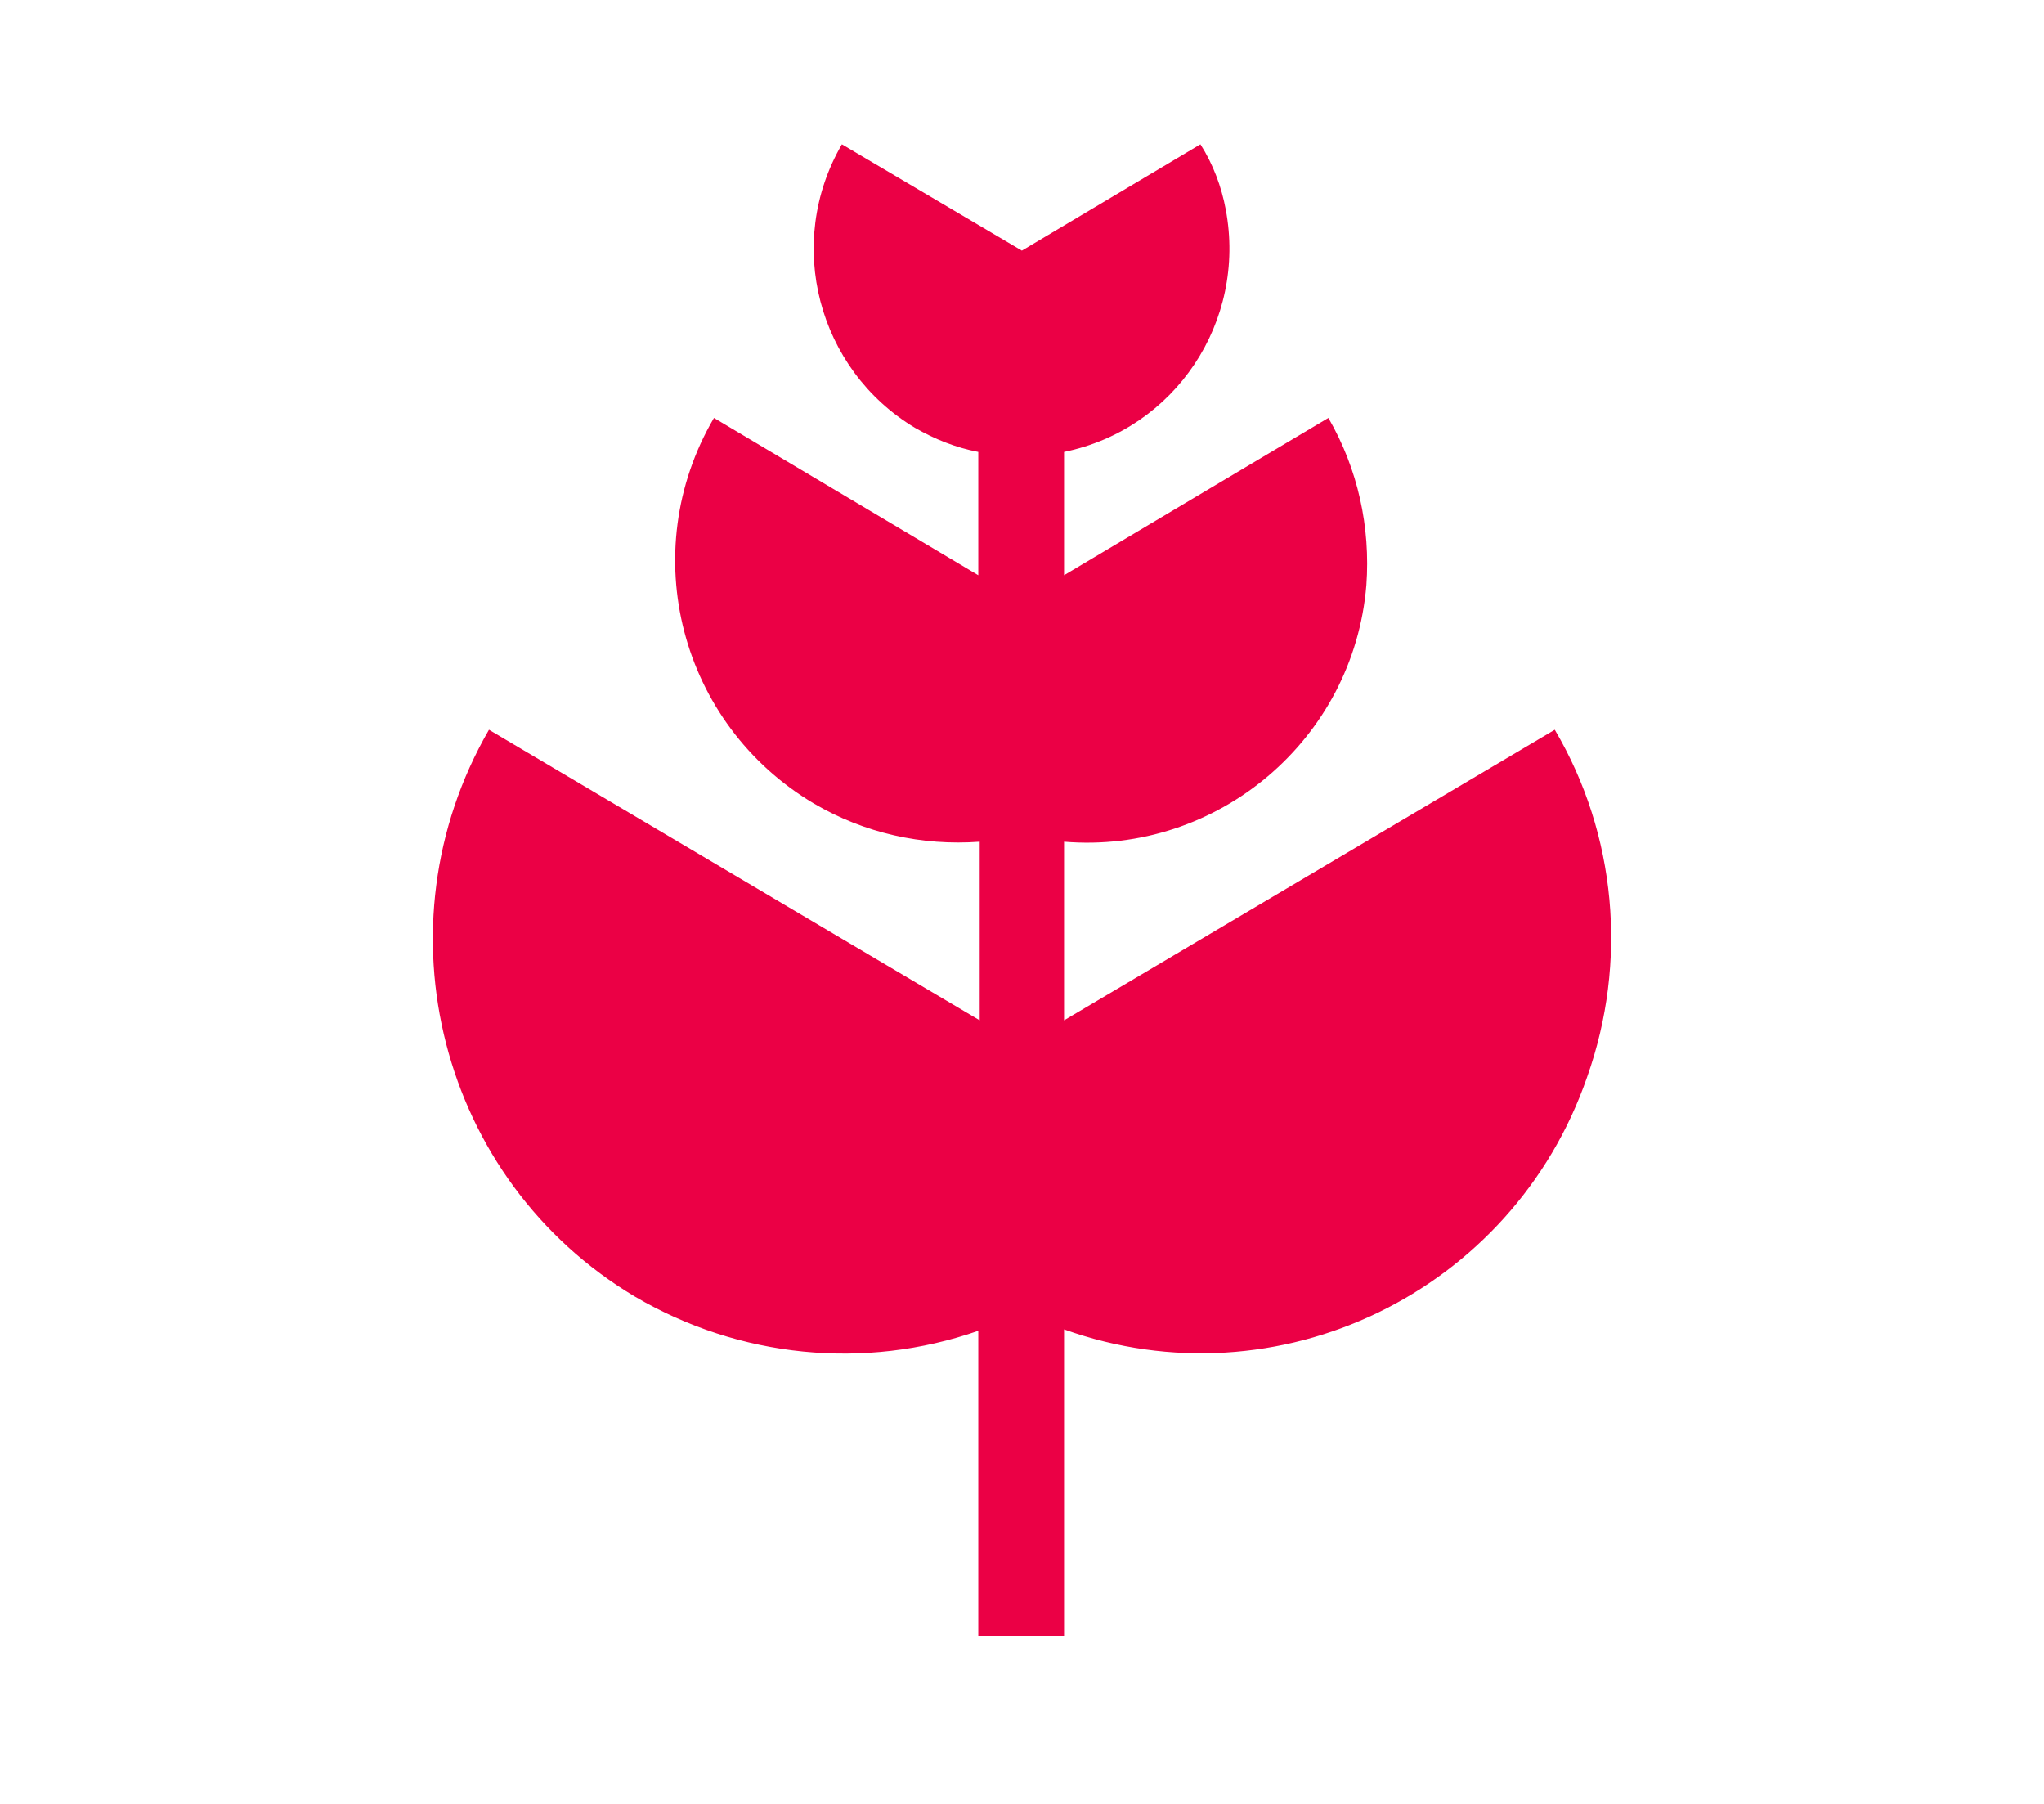 <?xml version="1.0" encoding="UTF-8"?>
<svg width="85px" height="75px" viewBox="0 0 85 75" version="1.1" xmlns="http://www.w3.org/2000/svg" xmlns:xlink="http://www.w3.org/1999/xlink">
    <title>eco-responsable</title>
    <g id="eco-responsable" stroke="none" stroke-width="1" fill="none" fill-rule="evenodd">
        <g id="z-3-eco-responsable" transform="translate(18, 6)" fill="#EB0045" fill-rule="nonzero">
            <path d="M46.655,24.34 L26.249,36.422 L26.249,28.996 C32.622,29.527 38.294,24.753 38.82,18.329 C38.995,15.913 38.469,13.496 37.241,11.375 L26.249,17.916 L26.249,12.789 C30.868,11.846 33.85,7.367 32.973,2.711 C32.797,1.768 32.447,0.825 31.92,0 L24.495,4.42 L17.01,0 C14.613,4.125 16.017,9.371 20.051,11.787 C20.87,12.259 21.747,12.612 22.682,12.789 L22.682,17.916 L11.69,11.375 C8.415,16.973 10.286,24.105 15.841,27.405 C17.946,28.643 20.343,29.173 22.741,28.996 L22.741,36.422 L2.334,24.34 C-2.402,32.532 0.288,43.082 8.415,47.914 C12.742,50.449 17.946,50.979 22.682,49.329 L22.682,62 L26.249,62 L26.249,49.27 C35.136,52.452 44.901,47.738 48,38.779 C49.695,34.006 49.228,28.702 46.655,24.34 L46.655,24.34 Z" id="Path"></path>
        </g>
    </g>
</svg>